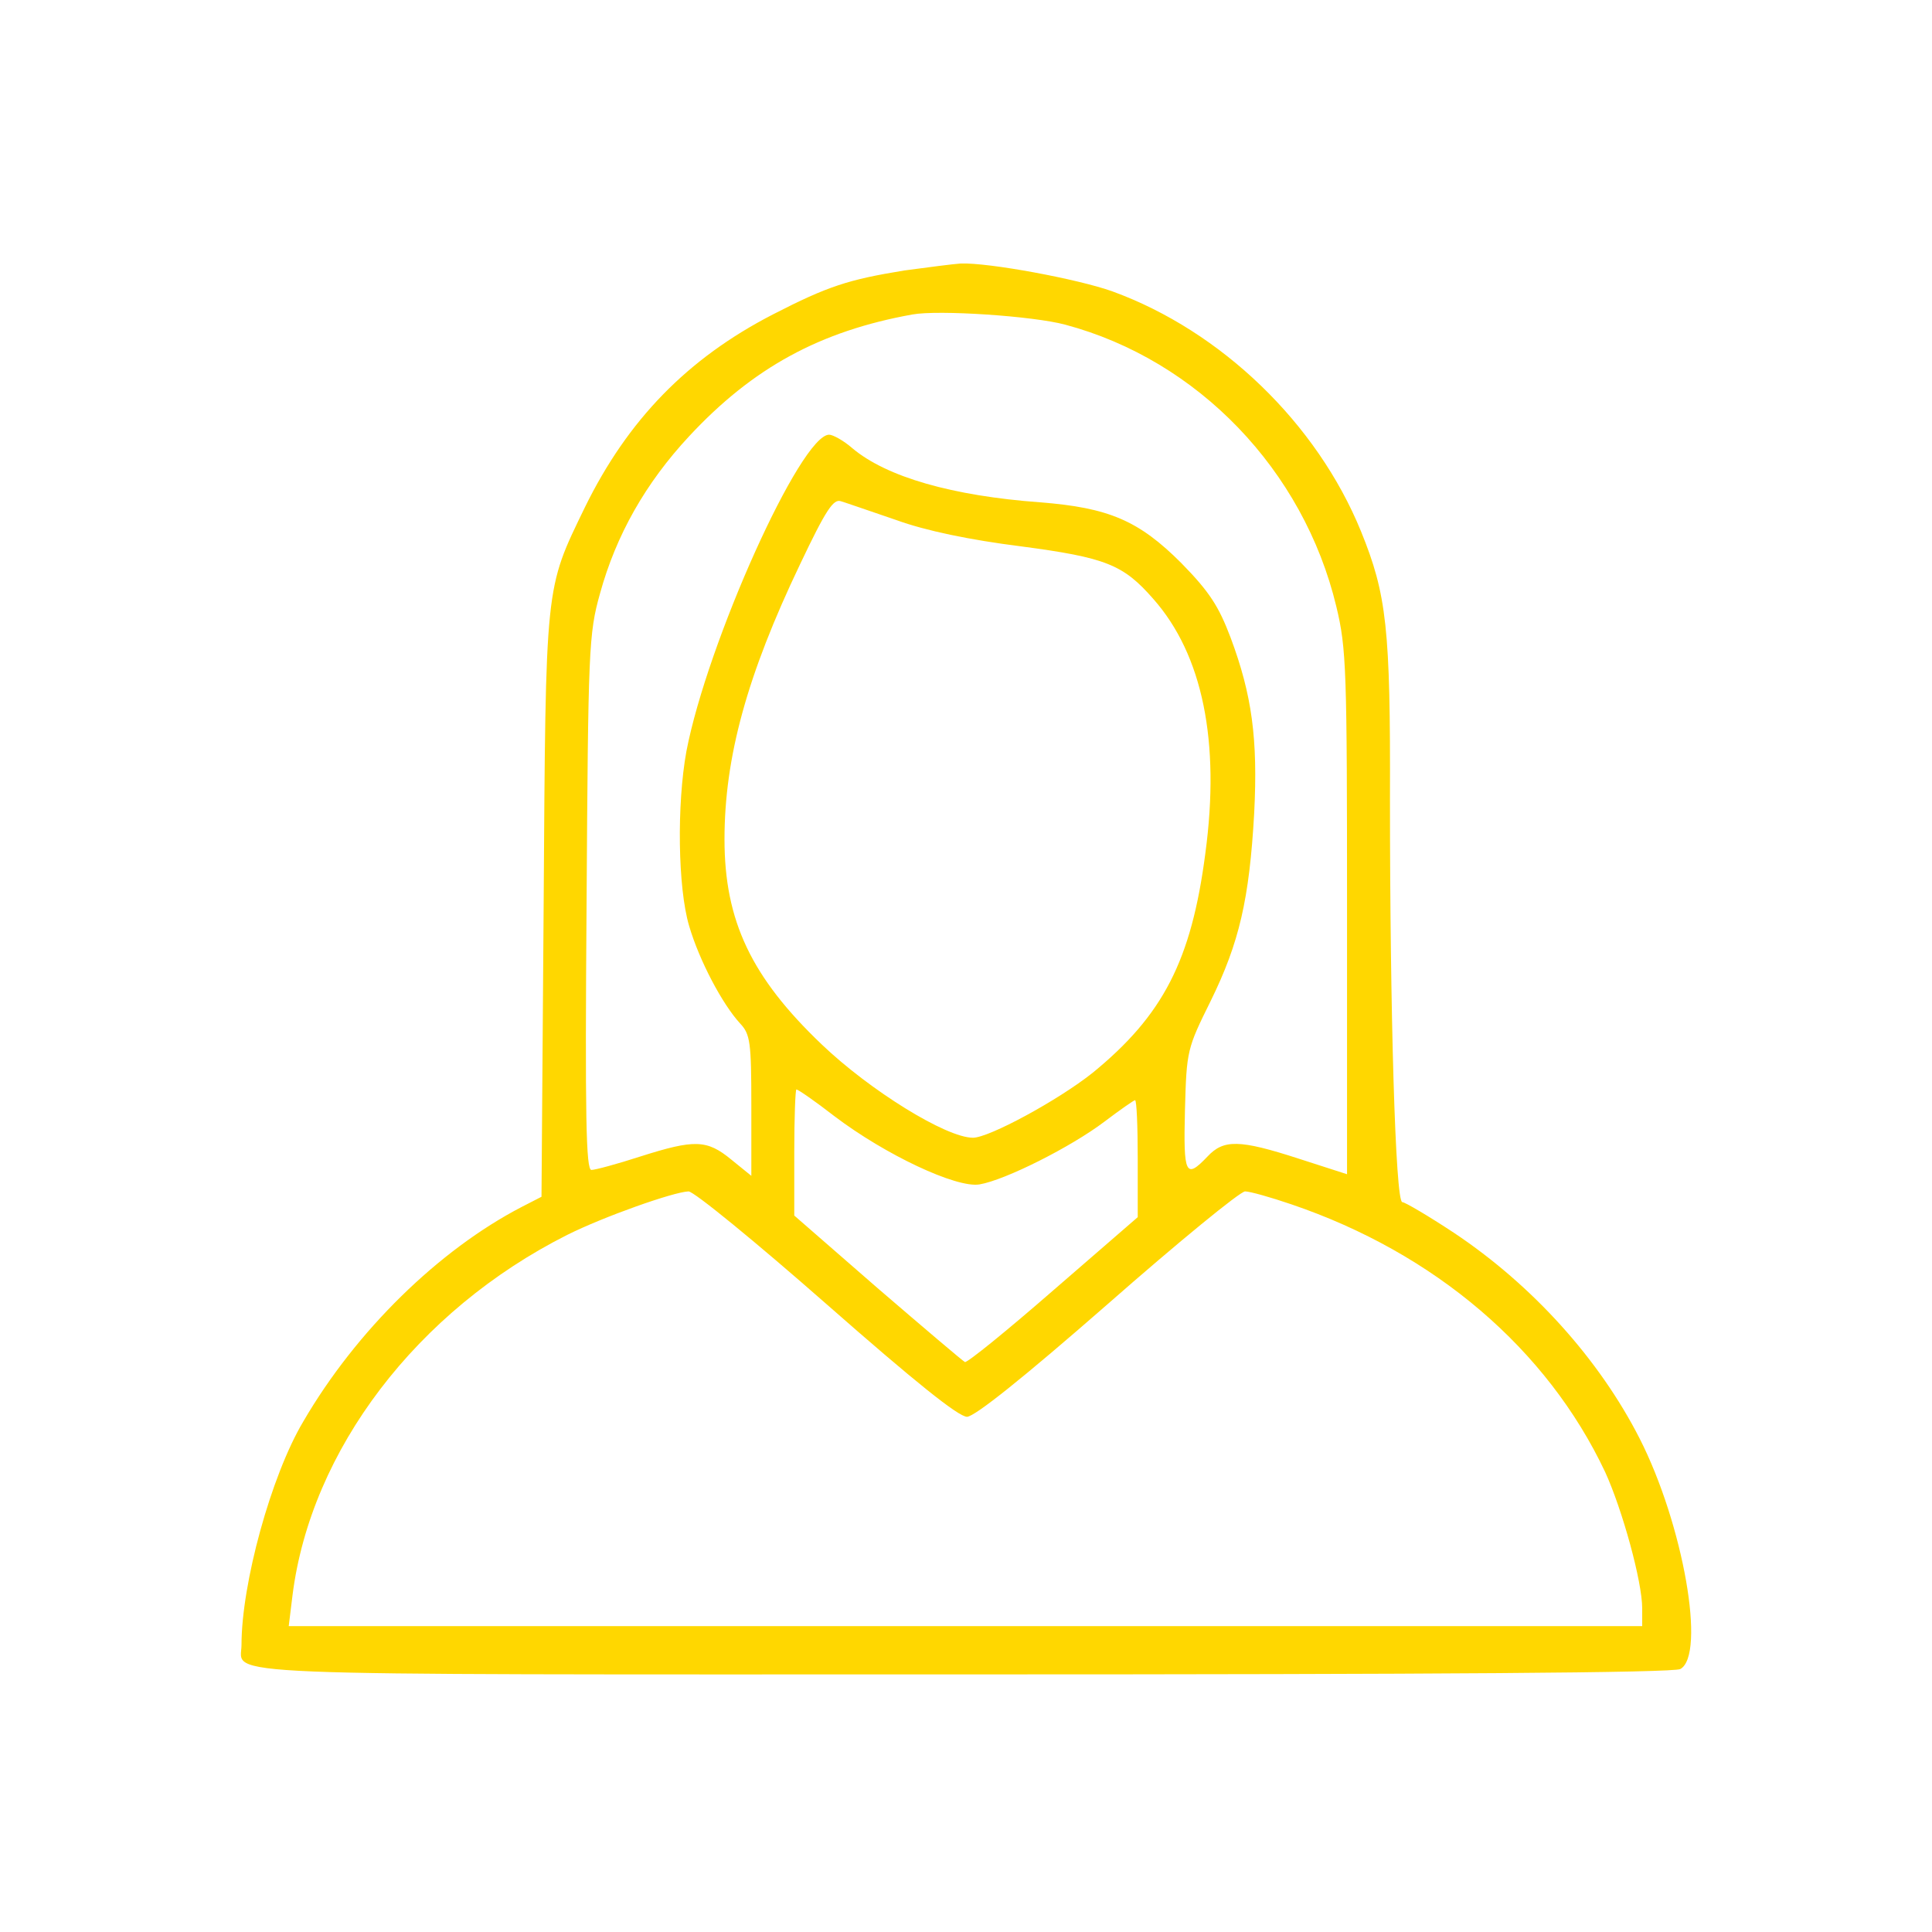 <?xml version="1.0" standalone="no"?>
<!DOCTYPE svg PUBLIC "-//W3C//DTD SVG 20010904//EN"
 "http://www.w3.org/TR/2001/REC-SVG-20010904/DTD/svg10.dtd">
<svg version="1.0" xmlns="http://www.w3.org/2000/svg"
 width="360pt" height="360pt" viewBox="0 0 360 360"
 preserveAspectRatio="xMidYMid meet">
<g transform="translate(0,360) scale(0.1,-0.1)"
fill="#ffd700" stroke="none">
<path d="M1685 3096 c-104 -17 -142 -29 -245 -82 -159 -82 -270 -196 -350
-359 -75 -155 -73 -137 -77 -743 l-4 -542 -37 -19 c-154 -80 -308 -230 -407
-400 -60 -101 -115 -302 -115 -416 0 -59 -90 -55 1346 -55 888 0 1322 3 1335
10 48 26 6 269 -76 430 -75 147 -199 285 -346 383 -47 31 -91 57 -96 57 -13 0
-23 358 -23 751 1 318 -6 381 -54 499 -82 201 -260 373 -463 447 -64 23 -231
54 -283 52 -14 -1 -61 -7 -105 -13z m300 -101 c247 -66 444 -271 505 -525 19
-79 20 -117 20 -571 l0 -487 -90 29 c-111 36 -140 36 -170 4 -41 -43 -45 -34
-42 87 3 111 4 114 48 203 53 108 72 189 81 350 7 138 -4 220 -44 327 -22 58
-39 85 -92 139 -79 79 -135 103 -263 113 -163 12 -286 47 -350 101 -16 14 -36
25 -43 25 -53 0 -227 -387 -266 -590 -18 -99 -16 -254 5 -325 19 -65 62 -146
95 -182 19 -20 21 -35 21 -153 l0 -131 -37 30 c-46 38 -69 38 -170 6 -43 -14
-84 -25 -91 -25 -10 0 -12 96 -9 498 3 474 4 501 25 576 30 109 85 206 166
293 119 128 244 196 416 227 49 9 226 -3 285 -19z m-315 -364 c55 -20 137 -37
232 -49 159 -21 191 -34 247 -98 92 -104 125 -266 97 -474 -26 -200 -79 -302
-210 -409 -64 -51 -193 -121 -223 -121 -50 0 -192 88 -282 174 -131 125 -181
230 -181 382 0 153 42 306 141 513 48 101 62 122 76 117 10 -3 56 -19 103 -35z
m-115 -1111 c95 -72 227 -134 270 -127 48 8 171 70 233 117 29 22 55 40 57 40
3 0 5 -49 5 -109 l0 -109 -157 -136 c-86 -75 -160 -135 -165 -134 -4 2 -77 64
-163 138 l-155 135 0 118 c0 64 2 117 4 117 3 0 35 -22 71 -50z m-15 -350
c165 -145 246 -210 262 -210 15 1 103 71 262 210 132 116 247 210 256 210 9 0
48 -11 86 -24 268 -91 477 -270 585 -499 32 -70 69 -204 69 -254 l0 -33 -1261
0 -1261 0 7 57 c34 271 232 531 512 672 68 34 198 80 226 81 10 0 125 -94 257
-210z"/>
</g>
</svg>

